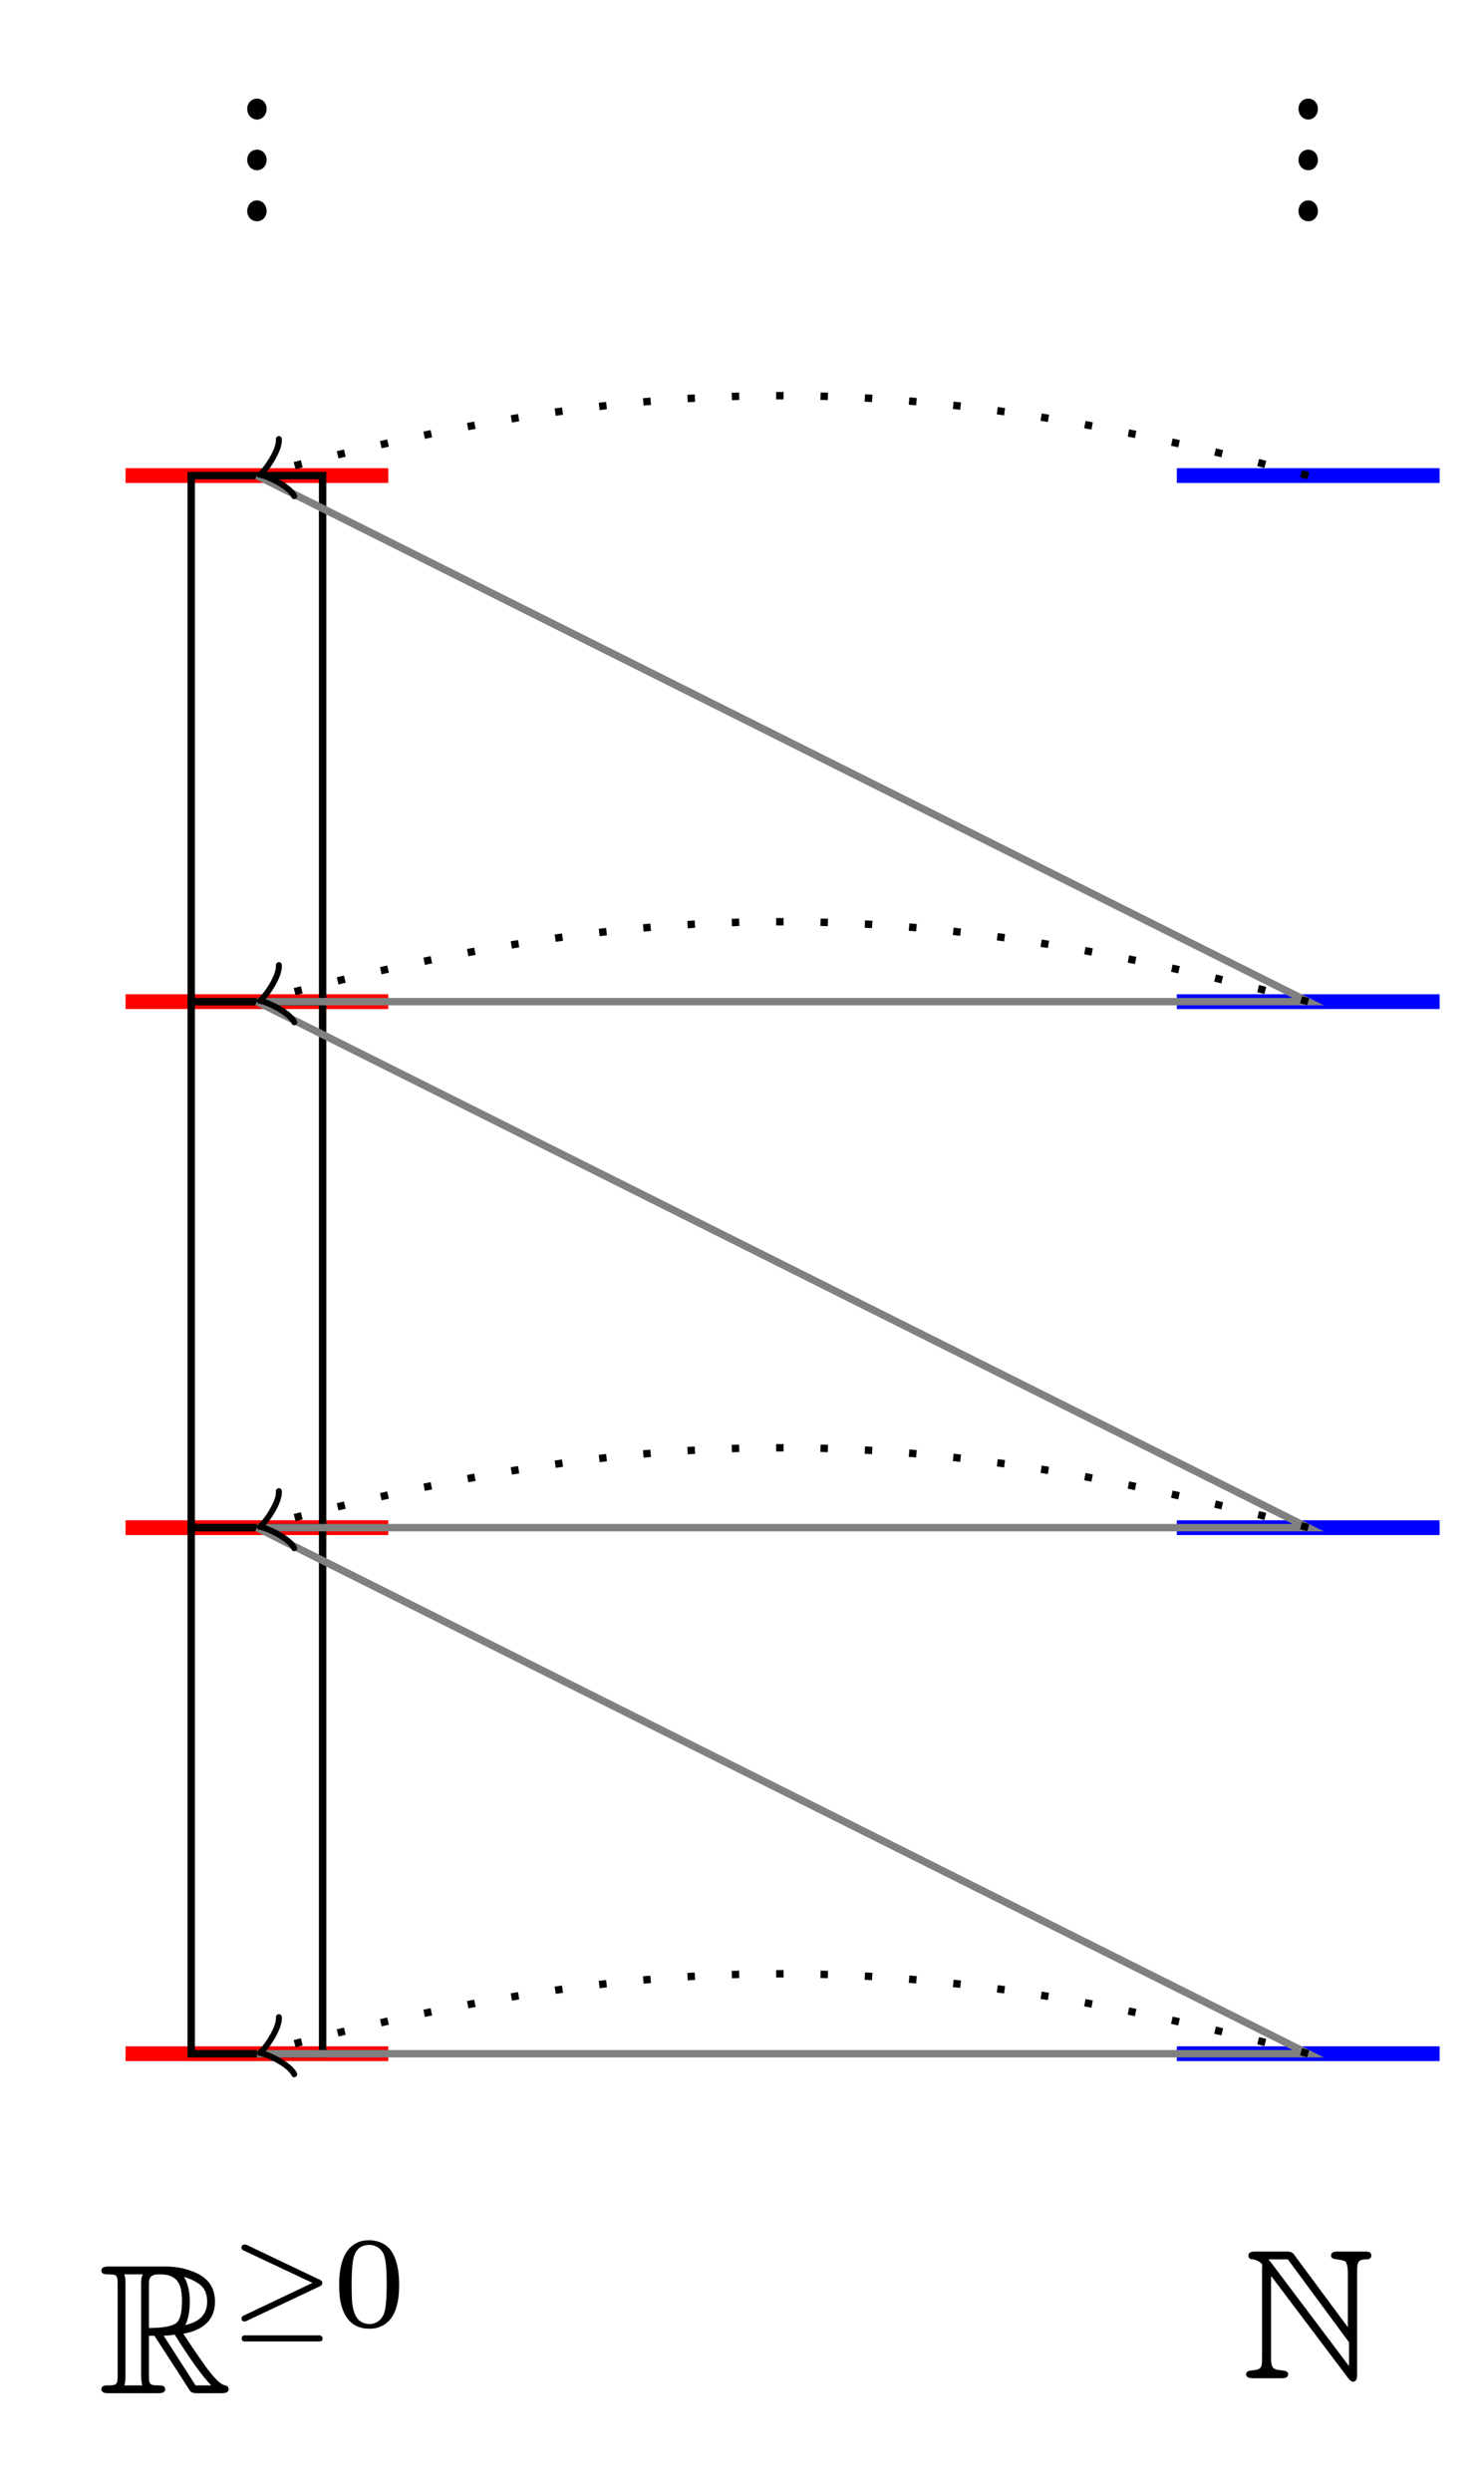 <?xml version="1.0" encoding="UTF-8"?>
<svg xmlns="http://www.w3.org/2000/svg" xmlns:xlink="http://www.w3.org/1999/xlink" width="80.03" height="134.28" viewBox="0 0 80.03 134.28">
<defs>
<g>
<g id="glyph-0-0">
<path d="M 1.609 -5.25 C 1.609 -5.547 1.391 -5.797 1.094 -5.797 C 0.781 -5.797 0.562 -5.547 0.562 -5.25 C 0.562 -4.938 0.781 -4.672 1.094 -4.672 C 1.391 -4.672 1.609 -4.938 1.609 -5.25 Z M 1.609 -2.5 C 1.609 -2.797 1.391 -3.047 1.094 -3.047 C 0.781 -3.047 0.562 -2.797 0.562 -2.5 C 0.562 -2.188 0.781 -1.938 1.094 -1.938 C 1.391 -1.938 1.609 -2.188 1.609 -2.5 Z M 1.609 0.266 C 1.609 -0.047 1.391 -0.312 1.094 -0.312 C 0.781 -0.312 0.562 -0.047 0.562 0.266 C 0.562 0.562 0.781 0.812 1.094 0.812 C 1.391 0.812 1.609 0.562 1.609 0.266 Z M 1.609 0.266 "/>
</g>
<g id="glyph-0-1">
<path d="M 1.031 -5.875 L 1.031 -0.953 C 1.031 -0.453 0.984 -0.422 0.469 -0.422 C 0.266 -0.422 0.156 -0.359 0.156 -0.219 C 0.156 -0.047 0.312 0 0.531 0 L 3.234 0 C 3.484 0 3.594 -0.062 3.594 -0.219 C 3.594 -0.359 3.484 -0.422 3.281 -0.422 C 2.766 -0.422 2.719 -0.453 2.719 -0.953 L 2.719 -3.094 L 3.016 -3.094 L 4.484 -0.828 C 4.734 -0.422 4.891 -0.203 4.922 -0.141 C 4.984 -0.047 5.109 0 5.281 0 L 6.641 0 C 6.891 0 7.016 -0.062 7.016 -0.219 C 7.016 -0.328 6.953 -0.406 6.828 -0.422 C 6.578 -0.469 6.234 -0.812 5.766 -1.453 C 5.328 -2.078 4.922 -2.656 4.578 -3.203 C 5.719 -3.422 6.281 -4 6.281 -4.938 C 6.281 -5.609 5.984 -6.109 5.391 -6.422 C 4.859 -6.688 4.281 -6.828 3.625 -6.828 L 0.531 -6.828 C 0.297 -6.828 0.156 -6.766 0.156 -6.609 C 0.156 -6.469 0.266 -6.406 0.469 -6.406 C 0.984 -6.406 1.031 -6.375 1.031 -5.875 Z M 5.328 -5.953 C 5.688 -5.734 5.859 -5.406 5.859 -4.938 C 5.859 -4.25 5.453 -3.844 4.672 -3.672 C 4.828 -3.953 4.922 -4.359 4.922 -4.938 C 4.922 -5.5 4.812 -5.938 4.609 -6.266 C 4.859 -6.203 5.109 -6.094 5.328 -5.953 Z M 4.5 -4.938 C 4.5 -4.312 4.391 -3.922 4.172 -3.766 C 3.953 -3.609 3.469 -3.516 2.719 -3.516 L 2.719 -5.906 C 2.719 -6.281 2.859 -6.406 3.297 -6.406 C 4.234 -6.406 4.5 -5.938 4.5 -4.938 Z M 4.109 -3.156 C 4.938 -1.828 5.594 -0.922 6.078 -0.422 L 5.234 -0.422 L 3.516 -3.094 C 3.562 -3.109 3.594 -3.109 3.625 -3.109 C 3.766 -3.109 3.922 -3.125 4.109 -3.156 Z M 1.391 -6.406 L 2.391 -6.406 C 2.328 -6.297 2.297 -6.141 2.297 -5.938 L 2.297 -0.922 C 2.297 -0.719 2.328 -0.547 2.359 -0.422 L 1.391 -0.422 C 1.438 -0.547 1.453 -0.719 1.453 -0.922 L 1.453 -5.906 C 1.453 -6.109 1.438 -6.281 1.391 -6.406 Z M 1.391 -6.406 "/>
</g>
<g id="glyph-0-2">
<path d="M 6.625 -6.828 L 5.188 -6.828 C 4.938 -6.828 4.828 -6.766 4.828 -6.609 C 4.828 -6.484 4.938 -6.422 5.156 -6.406 C 5.406 -6.375 5.578 -6.328 5.625 -6.266 C 5.688 -6.156 5.734 -5.984 5.734 -5.719 L 5.734 -2.75 L 2.828 -6.672 C 2.766 -6.781 2.625 -6.828 2.438 -6.828 L 0.734 -6.828 C 0.484 -6.828 0.375 -6.766 0.375 -6.609 C 0.375 -6.484 0.453 -6.406 0.609 -6.406 C 0.812 -6.375 0.984 -6.297 1.125 -6.125 C 1.109 -6.078 1.109 -5.984 1.109 -5.906 L 1.109 -1.094 C 1.109 -0.547 1.062 -0.469 0.562 -0.422 C 0.344 -0.406 0.25 -0.344 0.25 -0.219 C 0.25 -0.047 0.406 0 0.625 0 L 2.156 0 C 2.391 0 2.516 -0.062 2.516 -0.219 C 2.516 -0.344 2.406 -0.406 2.188 -0.422 C 1.672 -0.469 1.594 -0.562 1.594 -1.109 L 1.594 -5.516 L 5.781 0.031 C 5.875 0.141 5.953 0.188 6.016 0.188 C 6.156 0.188 6.234 0.062 6.234 -0.172 L 6.234 -5.734 C 6.234 -6.234 6.266 -6.406 6.734 -6.406 C 6.906 -6.406 7 -6.484 7 -6.609 C 7 -6.797 6.875 -6.828 6.625 -6.828 Z M 5.797 -1.938 L 5.797 -0.656 L 1.594 -6.234 C 1.547 -6.297 1.5 -6.344 1.453 -6.406 L 2.5 -6.406 Z M 5.797 -1.938 "/>
</g>
<g id="glyph-1-0">
<path d="M 4.766 -2.156 C 4.844 -2.188 4.875 -2.25 4.875 -2.328 C 4.875 -2.391 4.844 -2.453 4.766 -2.484 L 0.766 -4.391 C 0.75 -4.391 0.719 -4.391 0.688 -4.391 C 0.578 -4.391 0.516 -4.344 0.516 -4.219 C 0.516 -4.156 0.562 -4.109 0.625 -4.078 L 4.344 -2.328 L 0.625 -0.562 C 0.562 -0.531 0.516 -0.484 0.516 -0.422 C 0.516 -0.297 0.578 -0.25 0.688 -0.25 C 0.719 -0.25 0.75 -0.25 0.766 -0.266 Z M 4.719 0.5 L 0.703 0.5 C 0.578 0.5 0.531 0.562 0.531 0.656 C 0.531 0.781 0.578 0.828 0.703 0.828 L 4.719 0.828 C 4.844 0.828 4.891 0.781 4.891 0.656 C 4.891 0.578 4.812 0.5 4.719 0.5 Z M 4.719 0.5 "/>
</g>
<g id="glyph-1-1">
<path d="M 3.594 -2.219 C 3.594 -3.016 3.453 -3.609 3.188 -4.016 C 2.969 -4.375 2.516 -4.625 1.984 -4.625 C 1.75 -4.625 1.547 -4.594 1.375 -4.516 C 0.609 -4.188 0.359 -3.297 0.359 -2.219 C 0.359 -1.984 0.375 -1.766 0.391 -1.547 C 0.516 -0.641 0.938 0.141 1.984 0.141 C 2.203 0.141 2.406 0.109 2.578 0.031 C 3.344 -0.281 3.594 -1.156 3.594 -2.219 Z M 2.797 -3.766 C 2.875 -3.516 2.922 -3.031 2.922 -2.312 C 2.922 -1.625 2.891 -1.156 2.828 -0.859 C 2.75 -0.453 2.453 -0.109 1.984 -0.109 C 1.812 -0.109 1.625 -0.172 1.469 -0.281 C 1.25 -0.453 1.125 -0.766 1.062 -1.234 C 1.047 -1.406 1.031 -1.75 1.031 -2.312 C 1.031 -2.984 1.078 -3.453 1.141 -3.703 C 1.266 -4.156 1.547 -4.375 1.984 -4.375 C 2.391 -4.375 2.703 -4.109 2.797 -3.766 Z M 2.797 -3.766 "/>
</g>
</g>
</defs>
<path fill="none" stroke-width="0.797" stroke-linecap="butt" stroke-linejoin="miter" stroke="rgb(100%, 0%, 0%)" stroke-opacity="1" stroke-miterlimit="10" d="M -7.086 -0.002 L 7.085 -0.002 " transform="matrix(1, 0, 0, -1, 13.856, 110.67)"/>
<path fill="none" stroke-width="0.797" stroke-linecap="butt" stroke-linejoin="miter" stroke="rgb(100%, 0%, 0%)" stroke-opacity="1" stroke-miterlimit="10" d="M -7.086 28.346 L 7.085 28.346 " transform="matrix(1, 0, 0, -1, 13.856, 110.67)"/>
<path fill="none" stroke-width="0.797" stroke-linecap="butt" stroke-linejoin="miter" stroke="rgb(100%, 0%, 0%)" stroke-opacity="1" stroke-miterlimit="10" d="M -7.086 56.693 L 7.085 56.693 " transform="matrix(1, 0, 0, -1, 13.856, 110.67)"/>
<path fill="none" stroke-width="0.797" stroke-linecap="butt" stroke-linejoin="miter" stroke="rgb(100%, 0%, 0%)" stroke-opacity="1" stroke-miterlimit="10" d="M -7.086 85.041 L 7.085 85.041 " transform="matrix(1, 0, 0, -1, 13.856, 110.67)"/>
<path fill="none" stroke-width="0.797" stroke-linecap="butt" stroke-linejoin="miter" stroke="rgb(0%, 0%, 100%)" stroke-opacity="1" stroke-miterlimit="10" d="M 49.609 -0.002 L 63.781 -0.002 " transform="matrix(1, 0, 0, -1, 13.856, 110.67)"/>
<path fill="none" stroke-width="0.797" stroke-linecap="butt" stroke-linejoin="miter" stroke="rgb(0%, 0%, 100%)" stroke-opacity="1" stroke-miterlimit="10" d="M 49.609 28.346 L 63.781 28.346 " transform="matrix(1, 0, 0, -1, 13.856, 110.67)"/>
<path fill="none" stroke-width="0.797" stroke-linecap="butt" stroke-linejoin="miter" stroke="rgb(0%, 0%, 100%)" stroke-opacity="1" stroke-miterlimit="10" d="M 49.609 56.693 L 63.781 56.693 " transform="matrix(1, 0, 0, -1, 13.856, 110.67)"/>
<path fill="none" stroke-width="0.797" stroke-linecap="butt" stroke-linejoin="miter" stroke="rgb(0%, 0%, 100%)" stroke-opacity="1" stroke-miterlimit="10" d="M 49.609 85.041 L 63.781 85.041 " transform="matrix(1, 0, 0, -1, 13.856, 110.67)"/>
<path fill="none" stroke-width="0.399" stroke-linecap="butt" stroke-linejoin="miter" stroke="rgb(0%, 0%, 0%)" stroke-opacity="1" stroke-miterlimit="10" d="M -3.543 -0.002 L -3.543 28.346 L 3.542 28.346 L 3.542 -0.002 Z M -3.543 -0.002 " transform="matrix(1, 0, 0, -1, 13.856, 110.67)"/>
<path fill="none" stroke-width="0.399" stroke-linecap="butt" stroke-linejoin="miter" stroke="rgb(0%, 0%, 0%)" stroke-opacity="1" stroke-miterlimit="10" d="M -3.543 28.346 L -3.543 56.693 L 3.542 56.693 L 3.542 28.346 Z M -3.543 28.346 " transform="matrix(1, 0, 0, -1, 13.856, 110.67)"/>
<path fill="none" stroke-width="0.399" stroke-linecap="butt" stroke-linejoin="miter" stroke="rgb(0%, 0%, 0%)" stroke-opacity="1" stroke-miterlimit="10" d="M -3.543 56.693 L -3.543 85.041 L 3.542 85.041 L 3.542 56.693 Z M -3.543 56.693 " transform="matrix(1, 0, 0, -1, 13.856, 110.67)"/>
<path fill="none" stroke-width="0.399" stroke-linecap="butt" stroke-linejoin="miter" stroke="rgb(50%, 50%, 50%)" stroke-opacity="1" stroke-miterlimit="10" d="M -0.001 -0.002 L 56.695 -0.002 L -0.001 28.346 " transform="matrix(1, 0, 0, -1, 13.856, 110.67)"/>
<path fill="none" stroke-width="0.399" stroke-linecap="butt" stroke-linejoin="miter" stroke="rgb(50%, 50%, 50%)" stroke-opacity="1" stroke-miterlimit="10" d="M -0.001 28.346 L 56.695 28.346 L -0.001 56.693 " transform="matrix(1, 0, 0, -1, 13.856, 110.67)"/>
<path fill="none" stroke-width="0.399" stroke-linecap="butt" stroke-linejoin="miter" stroke="rgb(50%, 50%, 50%)" stroke-opacity="1" stroke-miterlimit="10" d="M -0.001 56.693 L 56.695 56.693 L -0.001 85.041 " transform="matrix(1, 0, 0, -1, 13.856, 110.67)"/>
<g fill="rgb(0%, 0%, 0%)" fill-opacity="1">
<use xlink:href="#glyph-0-0" x="12.77" y="11.112"/>
</g>
<g fill="rgb(0%, 0%, 0%)" fill-opacity="1">
<use xlink:href="#glyph-0-0" x="69.464" y="11.112"/>
</g>
<g fill="rgb(0%, 0%, 0%)" fill-opacity="1">
<use xlink:href="#glyph-0-1" x="5.313" y="128.967"/>
</g>
<g fill="rgb(0%, 0%, 0%)" fill-opacity="1">
<use xlink:href="#glyph-1-0" x="12.506" y="125.35"/>
<use xlink:href="#glyph-1-1" x="17.932" y="125.35"/>
</g>
<g fill="rgb(0%, 0%, 0%)" fill-opacity="1">
<use xlink:href="#glyph-0-2" x="66.953" y="128.161"/>
</g>
<path fill="none" stroke-width="0.399" stroke-linecap="butt" stroke-linejoin="miter" stroke="rgb(0%, 0%, 0%)" stroke-opacity="1" stroke-dasharray="0.399 1.993" stroke-miterlimit="10" d="M 56.695 -0.002 C 35.339 5.721 21.355 5.721 0.441 0.119 " transform="matrix(1, 0, 0, -1, 13.856, 110.67)"/>
<path fill="none" stroke-width="0.319" stroke-linecap="round" stroke-linejoin="round" stroke="rgb(0%, 0%, 0%)" stroke-opacity="1" stroke-miterlimit="10" d="M -1.197 1.594 C -1.094 0.996 0 0.1 0.297 0.001 C -0 -0.098 -1.094 -0.997 -1.194 -1.594 " transform="matrix(-0.966, 0.259, 0.259, 0.966, 14.299, 110.551)"/>
<path fill="none" stroke-width="0.399" stroke-linecap="butt" stroke-linejoin="miter" stroke="rgb(0%, 0%, 0%)" stroke-opacity="1" stroke-dasharray="0.399 1.993" stroke-miterlimit="10" d="M 56.695 28.346 C 35.339 34.068 21.355 34.068 0.441 28.467 " transform="matrix(1, 0, 0, -1, 13.856, 110.67)"/>
<path fill="none" stroke-width="0.319" stroke-linecap="round" stroke-linejoin="round" stroke="rgb(0%, 0%, 0%)" stroke-opacity="1" stroke-miterlimit="10" d="M -1.197 1.593 C -1.094 0.995 0 0.1 0.297 -0 C -0 -0.099 -1.095 -0.998 -1.194 -1.595 " transform="matrix(-0.966, 0.259, 0.259, 0.966, 14.299, 82.205)"/>
<path fill="none" stroke-width="0.399" stroke-linecap="butt" stroke-linejoin="miter" stroke="rgb(0%, 0%, 0%)" stroke-opacity="1" stroke-dasharray="0.399 1.993" stroke-miterlimit="10" d="M 56.695 56.693 C 35.339 62.416 21.355 62.416 0.441 56.811 " transform="matrix(1, 0, 0, -1, 13.856, 110.67)"/>
<path fill="none" stroke-width="0.319" stroke-linecap="round" stroke-linejoin="round" stroke="rgb(0%, 0%, 0%)" stroke-opacity="1" stroke-miterlimit="10" d="M -1.196 1.596 C -1.095 0.995 -0 0.099 0.297 -0.001 C -0.001 -0.099 -1.094 -0.995 -1.194 -1.595 " transform="matrix(-0.966, 0.259, 0.259, 0.966, 14.299, 53.858)"/>
<path fill="none" stroke-width="0.399" stroke-linecap="butt" stroke-linejoin="miter" stroke="rgb(0%, 0%, 0%)" stroke-opacity="1" stroke-dasharray="0.399 1.993" stroke-miterlimit="10" d="M 56.695 85.041 C 35.339 90.764 21.355 90.764 0.441 85.158 " transform="matrix(1, 0, 0, -1, 13.856, 110.67)"/>
<path fill="none" stroke-width="0.319" stroke-linecap="round" stroke-linejoin="round" stroke="rgb(0%, 0%, 0%)" stroke-opacity="1" stroke-miterlimit="10" d="M -1.196 1.595 C -1.094 0.997 -0 0.098 0.298 0.002 C -0.001 -0.1 -1.094 -0.996 -1.194 -1.596 " transform="matrix(-0.966, 0.259, 0.259, 0.966, 14.299, 25.511)"/>
</svg>
